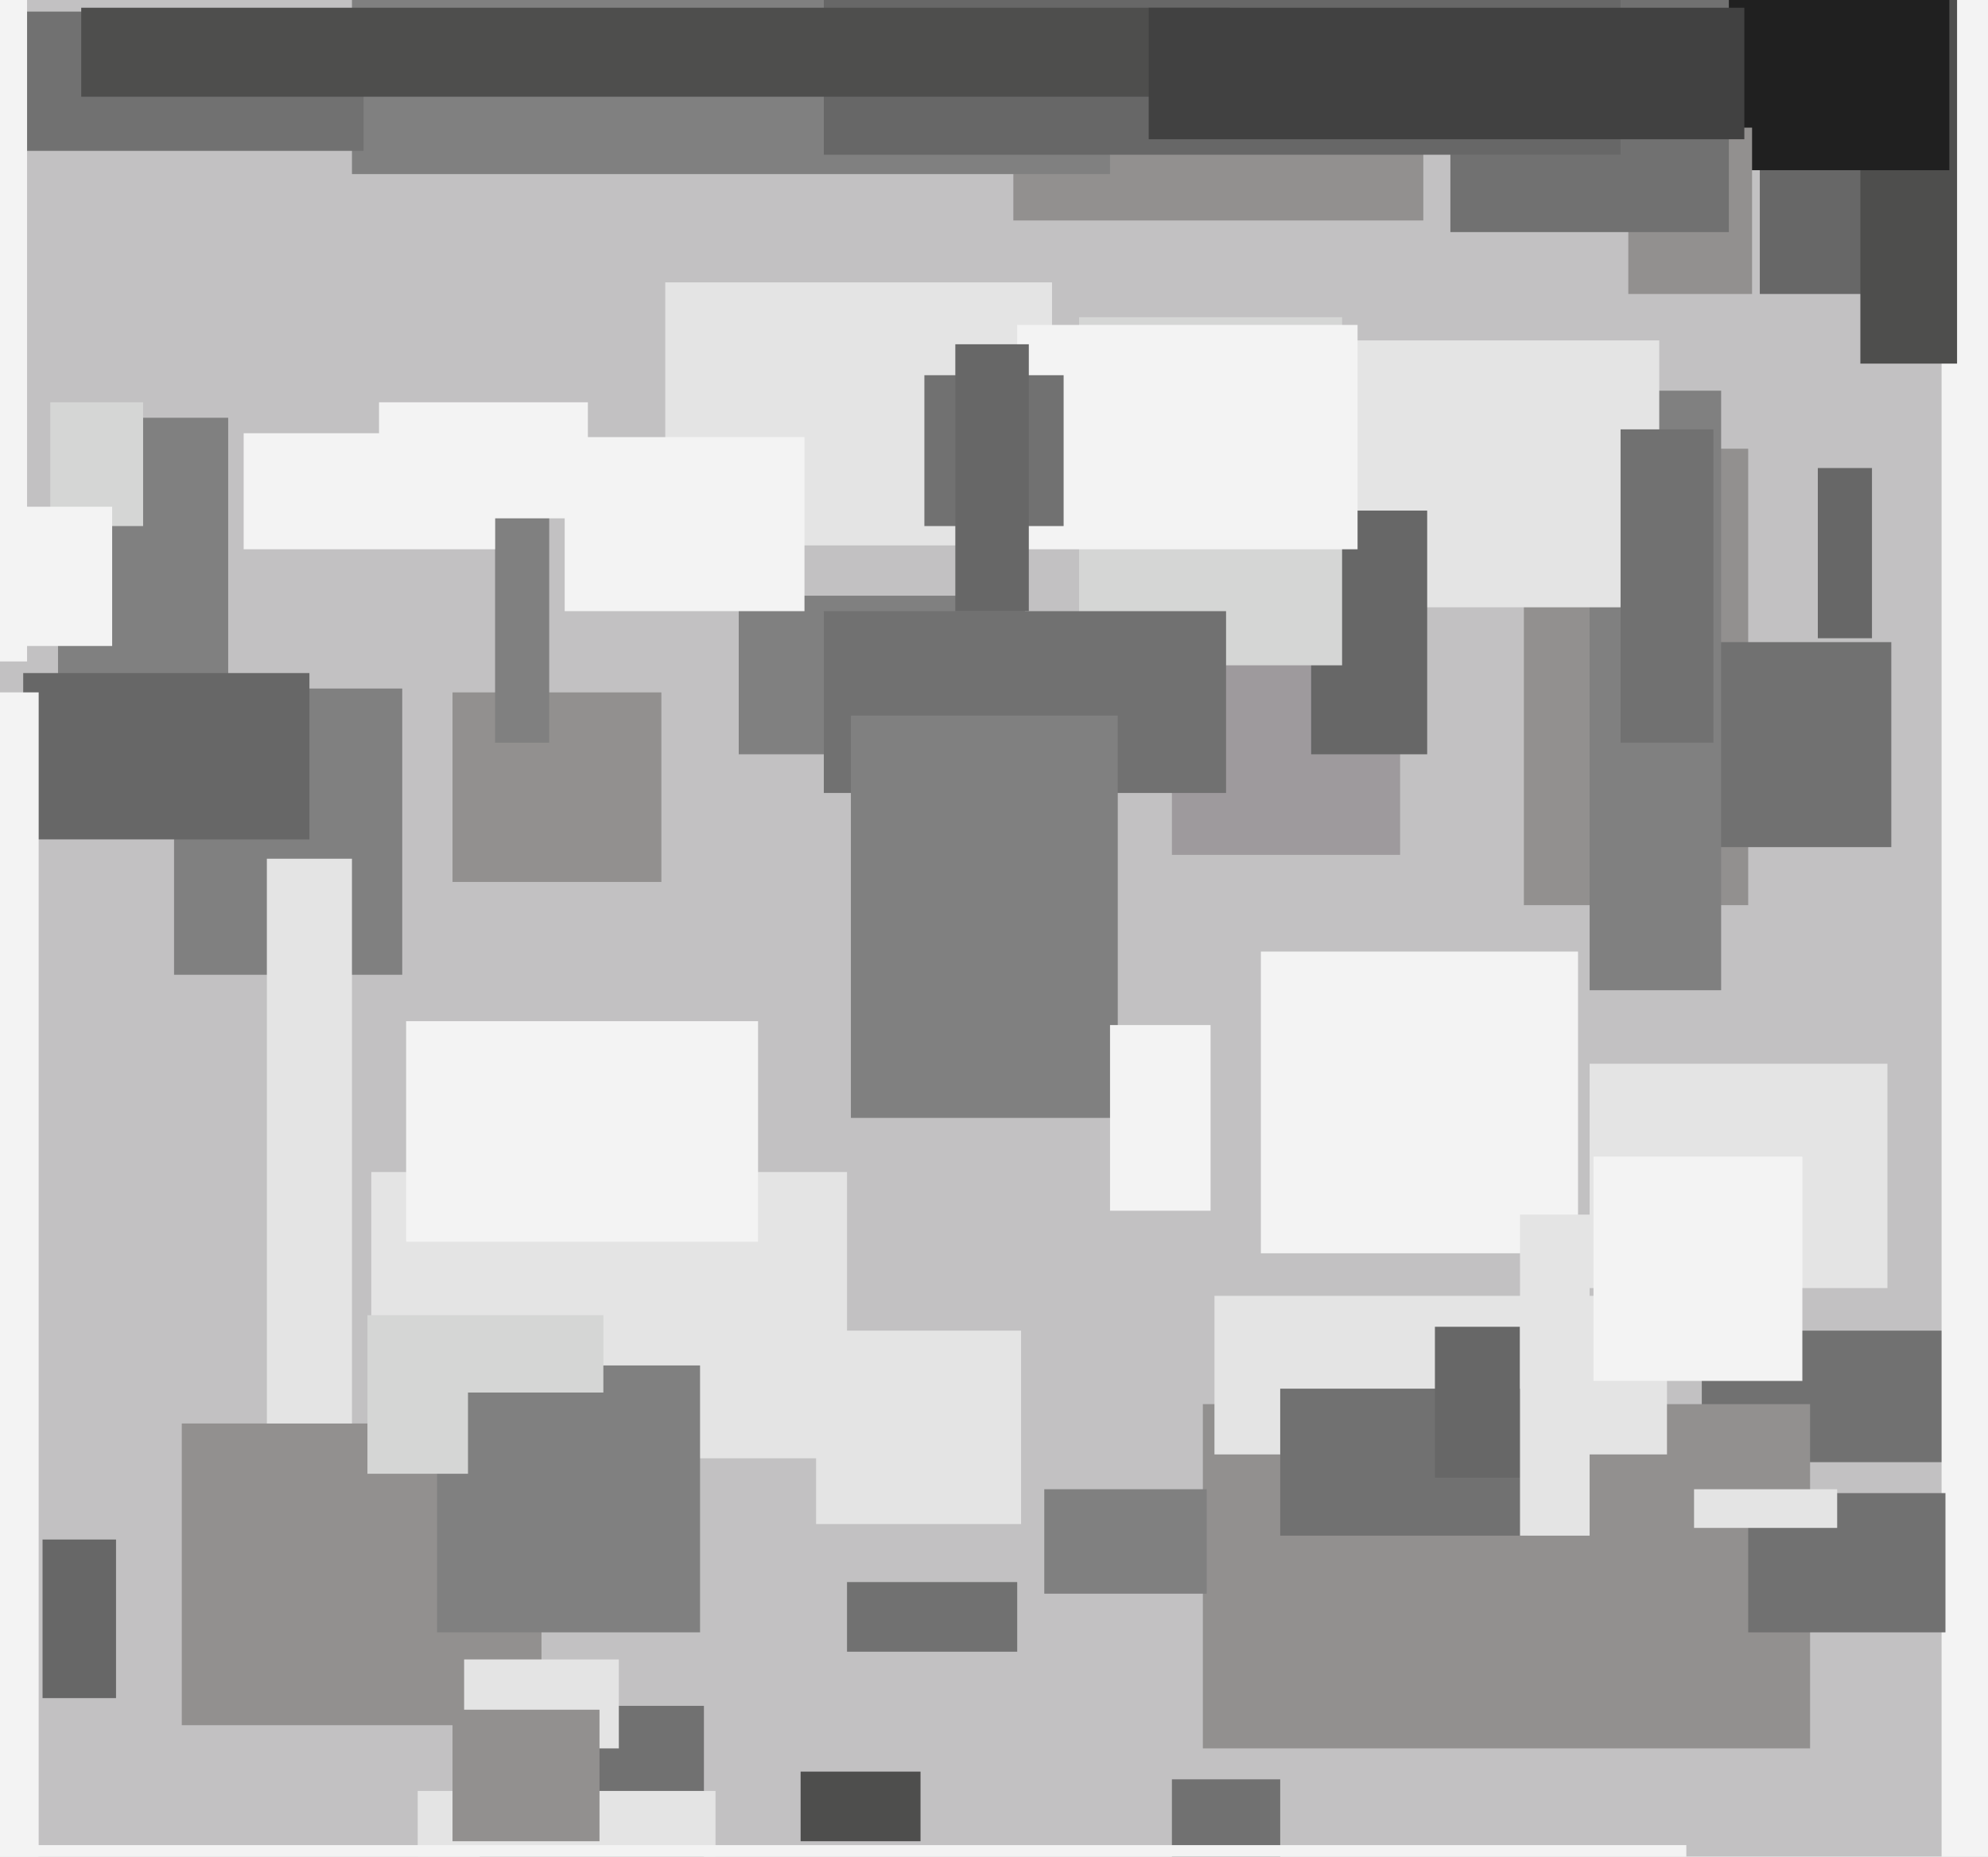 <svg xmlns="http://www.w3.org/2000/svg" width="514px" height="480px">
  <rect width="514" height="480" fill="rgb(194,193,194)"/>
  <rect x="440" y="344" width="74" height="34" fill="rgb(113,113,113)"/>
  <rect x="191" y="154" width="74" height="41" fill="rgb(128,128,128)"/>
  <rect x="47" y="368" width="93" height="78" fill="rgb(146,144,143)"/>
  <rect x="303" y="460" width="28" height="41" fill="rgb(113,113,113)"/>
  <rect x="394" y="116" width="58" height="118" fill="rgb(146,144,143)"/>
  <rect x="303" y="163" width="59" height="58" fill="rgb(158,154,157)"/>
  <rect x="326" y="246" width="82" height="78" fill="rgb(243,243,243)"/>
  <rect x="117" y="179" width="54" height="49" fill="rgb(146,144,143)"/>
  <rect x="311" y="363" width="157" height="89" fill="rgb(146,144,143)"/>
  <rect x="124" y="441" width="58" height="68" fill="rgb(113,113,113)"/>
  <rect x="502" y="-40" width="100" height="584" fill="rgb(243,243,243)"/>
  <rect x="314" y="335" width="117" height="41" fill="rgb(228,228,228)"/>
  <rect x="11" y="398" width="19" height="41" fill="rgb(103,103,103)"/>
  <rect x="128" y="109" width="14" height="83" fill="rgb(128,128,128)"/>
  <rect x="15" y="108" width="44" height="74" fill="rgb(128,128,128)"/>
  <rect x="452" y="386" width="51" height="36" fill="rgb(113,113,113)"/>
  <rect x="455" y="15" width="40" height="61" fill="rgb(103,103,103)"/>
  <rect x="443" y="166" width="46" height="53" fill="rgb(113,113,113)"/>
  <rect x="411" y="101" width="34" height="155" fill="rgb(128,128,128)"/>
  <rect x="262" y="14" width="106" height="43" fill="rgb(146,144,143)"/>
  <rect x="317" y="88" width="112" height="69" fill="rgb(228,228,228)"/>
  <rect x="98" y="104" width="54" height="30" fill="rgb(243,243,243)"/>
  <rect x="481" y="-11" width="25" height="105" fill="rgb(78,78,77)"/>
  <rect x="339" y="132" width="30" height="63" fill="rgb(103,103,103)"/>
  <rect x="172" y="73" width="100" height="68" fill="rgb(228,228,228)"/>
  <rect x="431" y="-19" width="73" height="63" fill="rgb(32,32,32)"/>
  <rect x="91" y="0" width="196" height="45" fill="rgb(128,128,128)"/>
  <rect x="279" y="82" width="68" height="90" fill="rgb(213,214,213)"/>
  <rect x="421" y="33" width="32" height="43" fill="rgb(146,144,143)"/>
  <rect x="108" y="463" width="77" height="36" fill="rgb(228,228,228)"/>
  <rect x="96" y="303" width="123" height="74" fill="rgb(228,228,228)"/>
  <rect x="331" y="359" width="64" height="38" fill="rgb(113,113,113)"/>
  <rect x="411" y="275" width="77" height="58" fill="rgb(228,228,228)"/>
  <rect x="120" y="429" width="40" height="23" fill="rgb(228,228,228)"/>
  <rect x="263" y="84" width="88" height="58" fill="rgb(243,243,243)"/>
  <rect x="-22" y="3" width="116" height="36" fill="rgb(113,113,113)"/>
  <rect x="412" y="299" width="54" height="58" fill="rgb(243,243,243)"/>
  <rect x="371" y="343" width="22" height="39" fill="rgb(103,103,103)"/>
  <rect x="146" y="113" width="62" height="45" fill="rgb(243,243,243)"/>
  <rect x="113" y="353" width="68" height="69" fill="rgb(128,128,128)"/>
  <rect x="63" y="112" width="65" height="30" fill="rgb(243,243,243)"/>
  <rect x="45" y="178" width="59" height="74" fill="rgb(128,128,128)"/>
  <rect x="213" y="158" width="104" height="47" fill="rgb(113,113,113)"/>
  <rect x="211" y="344" width="53" height="50" fill="rgb(228,228,228)"/>
  <rect x="105" y="264" width="91" height="57" fill="rgb(243,243,243)"/>
  <rect x="6" y="174" width="74" height="43" fill="rgb(103,103,103)"/>
  <rect x="393" y="314" width="18" height="83" fill="rgb(228,228,228)"/>
  <rect x="239" y="97" width="36" height="39" fill="rgb(113,113,113)"/>
  <rect x="219" y="409" width="44" height="18" fill="rgb(113,113,113)"/>
  <rect x="375" y="-4" width="72" height="64" fill="rgb(113,113,113)"/>
  <rect x="-1" y="-11" width="8" height="182" fill="rgb(243,243,243)"/>
  <rect x="270" y="385" width="42" height="27" fill="rgb(128,128,128)"/>
  <rect x="207" y="458" width="31" height="18" fill="rgb(78,78,77)"/>
  <rect x="213" y="0" width="206" height="40" fill="rgb(103,103,103)"/>
  <rect x="117" y="442" width="38" height="34" fill="rgb(146,144,143)"/>
  <rect x="69" y="222" width="22" height="146" fill="rgb(228,228,228)"/>
  <rect x="21" y="2" width="297" height="23" fill="rgb(78,78,77)"/>
  <rect x="297" y="2" width="154" height="34" fill="rgb(65,65,65)"/>
  <rect x="438" y="385" width="37" height="10" fill="rgb(228,228,228)"/>
  <rect x="247" y="89" width="19" height="69" fill="rgb(103,103,103)"/>
  <rect x="95" y="340" width="61" height="41" fill="rgb(213,214,213)"/>
  <rect x="121" y="360" width="49" height="46" fill="rgb(128,128,128)"/>
  <rect x="220" y="185" width="69" height="104" fill="rgb(128,128,128)"/>
  <rect x="13" y="104" width="24" height="32" fill="rgb(213,214,213)"/>
  <rect x="419" y="111" width="24" height="81" fill="rgb(113,113,113)"/>
  <rect x="470" y="121" width="14" height="44" fill="rgb(103,103,103)"/>
  <rect x="287" y="265" width="26" height="48" fill="rgb(243,243,243)"/>
  <rect x="-9" y="131" width="38" height="36" fill="rgb(243,243,243)"/>
  <rect x="-66" y="477" width="502" height="10" fill="rgb(243,243,243)"/>
  <rect x="0" y="179" width="10" height="343" fill="rgb(243,243,243)"/>
</svg>